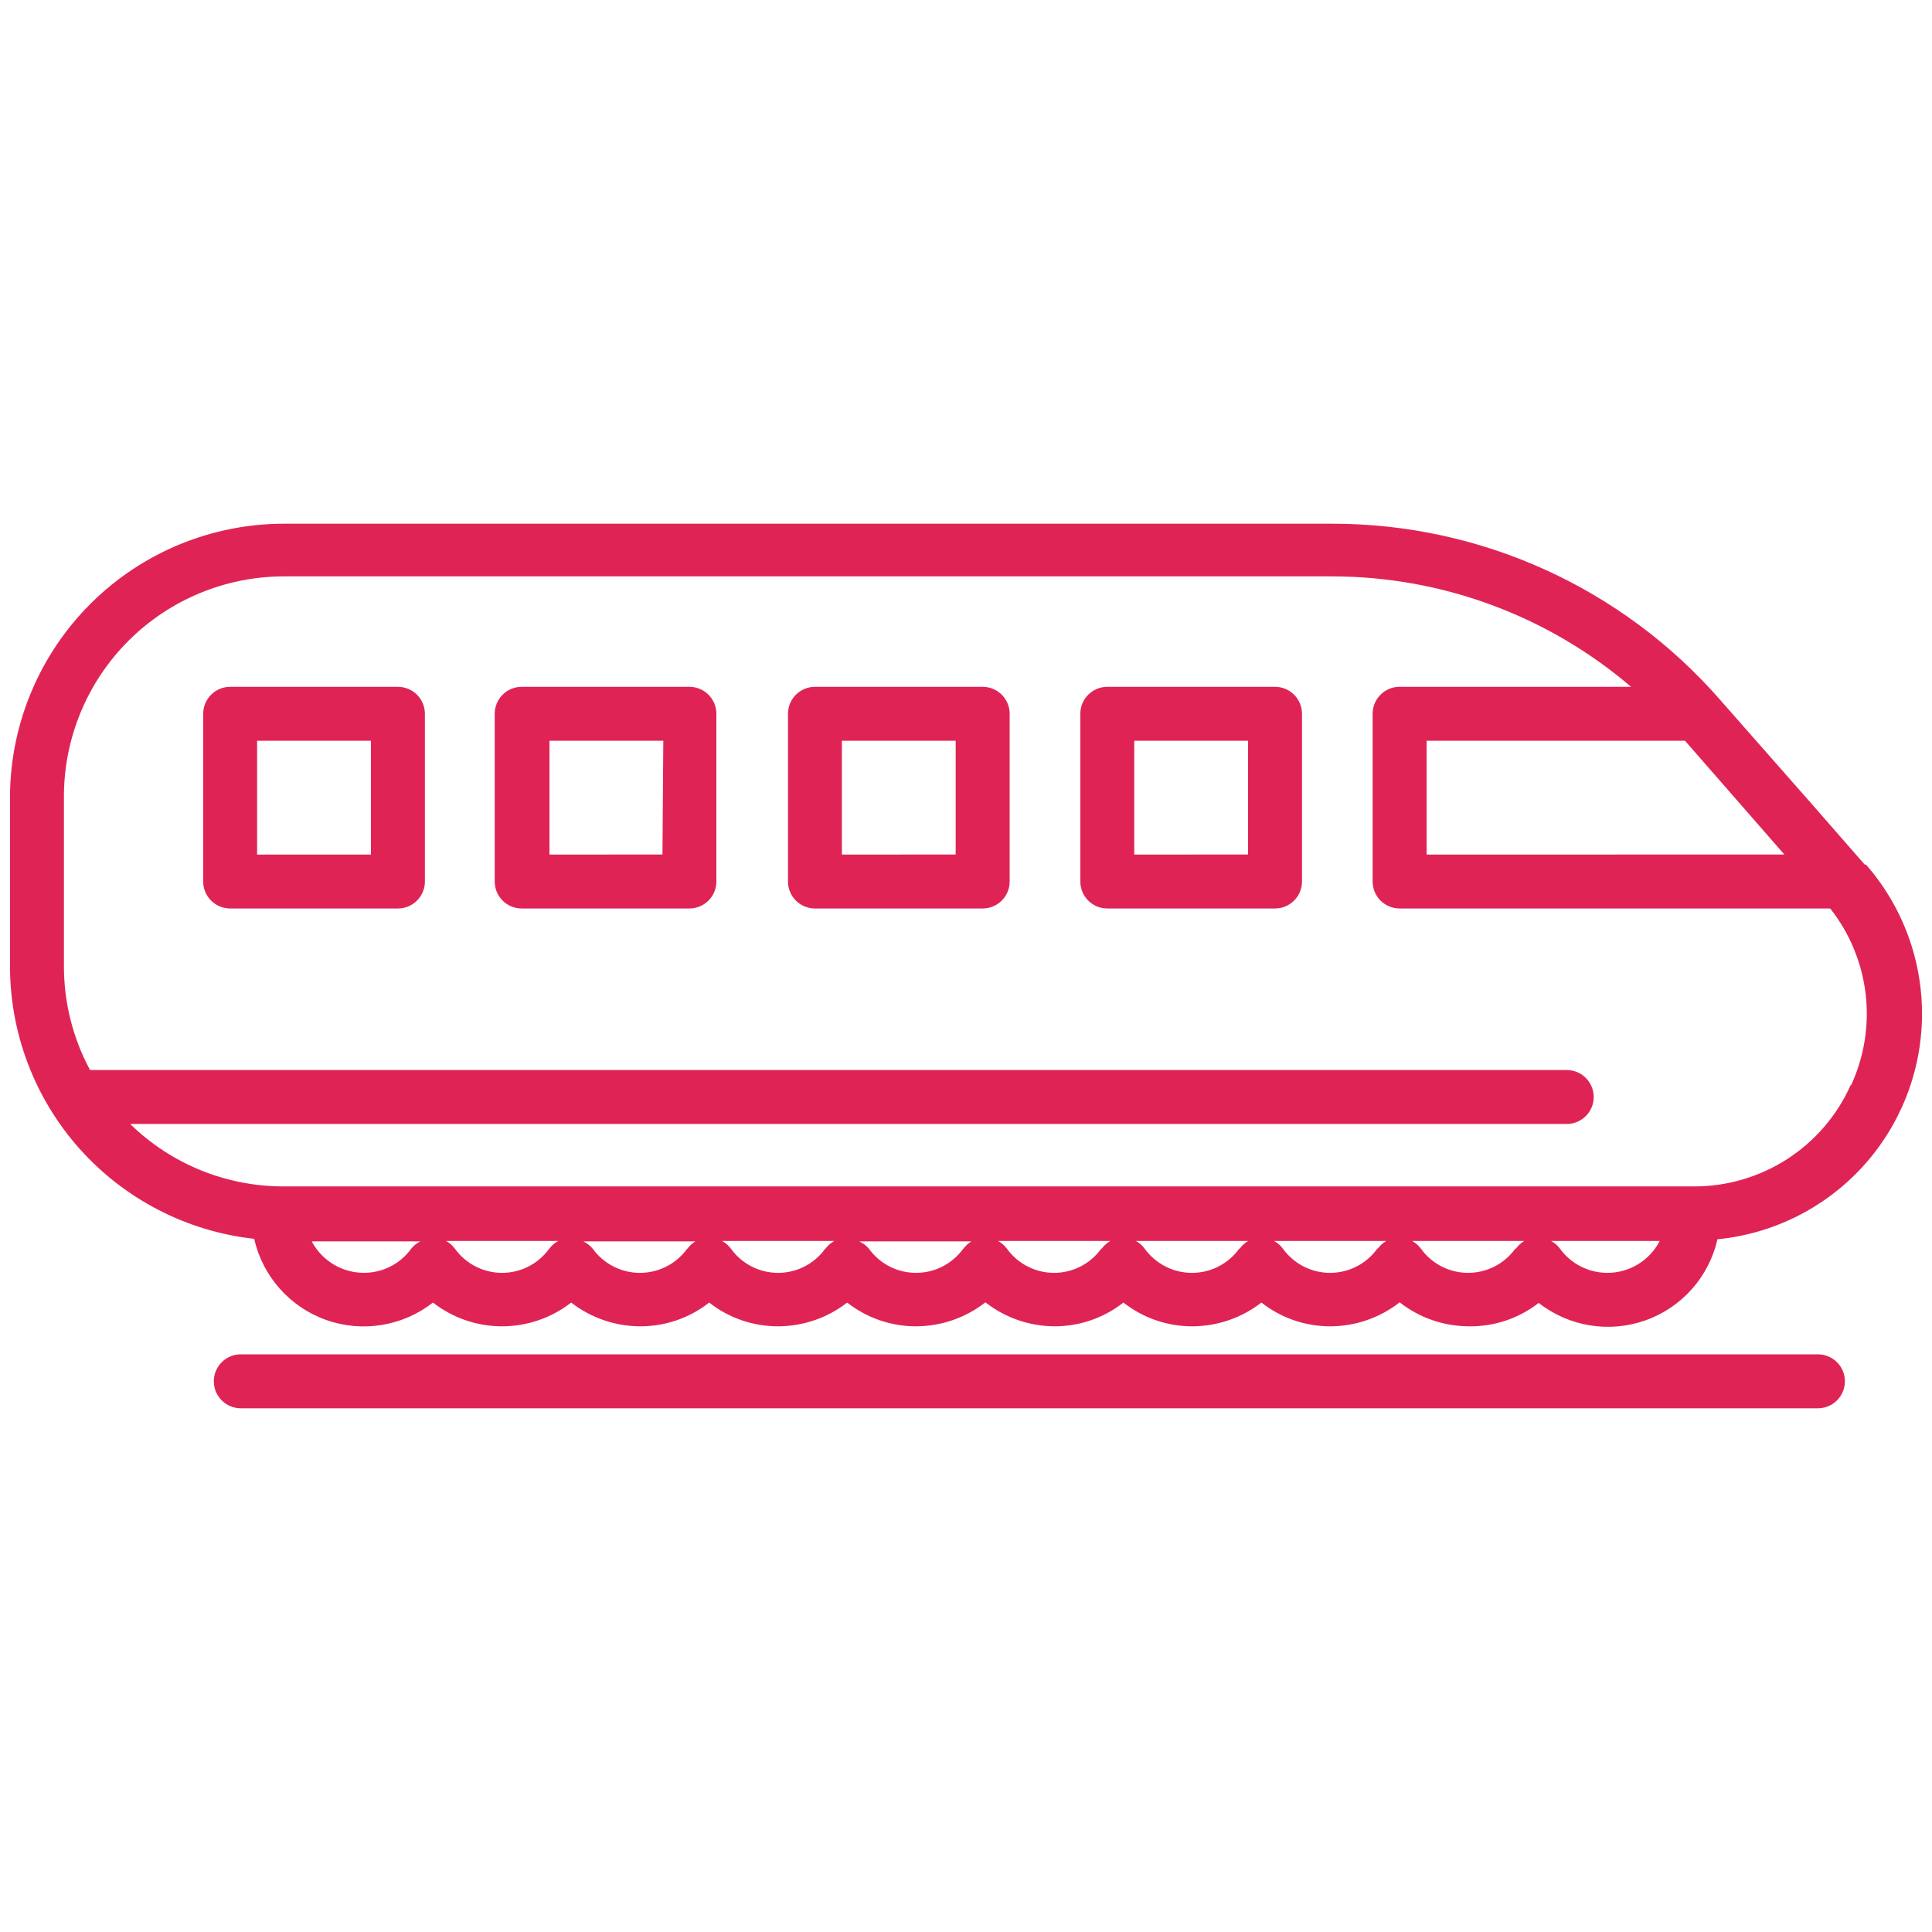 <?xml version="1.0" encoding="utf-8"?>
<!-- Generator: Adobe Illustrator 16.0.0, SVG Export Plug-In . SVG Version: 6.00 Build 0)  -->
<!DOCTYPE svg PUBLIC "-//W3C//DTD SVG 1.1//EN" "http://www.w3.org/Graphics/SVG/1.1/DTD/svg11.dtd">
<svg version="1.1" id="Calque_1" xmlns="http://www.w3.org/2000/svg" xmlns:xlink="http://www.w3.org/1999/xlink" x="0px" y="0px"
	 width="70px" height="70px" viewBox="0 0 70 70" enable-background="new 0 0 70 70" xml:space="preserve">
<g>
	<path fill="#DF2455" d="M67.56,31.323L65.705,29.2l-3.385-3.847l0,0c-3.54-4.053-8.658-6.378-14.04-6.378H10.285
		c-2.617,0.002-5.129,1.038-6.987,2.882c-1.858,1.845-2.914,4.348-2.936,6.966v6.154c-0.007,2.451,0.892,4.819,2.525,6.649
		c1.634,1.828,3.885,2.99,6.322,3.259c0.308,1.36,1.291,2.47,2.604,2.938c1.314,0.468,2.776,0.229,3.874-0.629
		c0.715,0.558,1.597,0.861,2.504,0.861c0.907,0,1.789-0.304,2.504-0.861c0.715,0.556,1.595,0.858,2.5,0.861
		c0.907,0.002,1.789-0.301,2.5-0.861c0.712,0.561,1.594,0.863,2.5,0.861c0.906-0.003,1.786-0.306,2.5-0.861
		c0.715,0.562,1.599,0.865,2.508,0.861c0.907-0.005,1.787-0.311,2.5-0.869c0.714,0.559,1.594,0.864,2.501,0.869
		c0.905,0.002,1.787-0.301,2.499-0.861c0.713,0.561,1.595,0.863,2.5,0.861c0.906-0.003,1.785-0.306,2.501-0.861
		c0.715,0.562,1.599,0.865,2.508,0.861c0.907-0.005,1.786-0.311,2.5-0.869c0.714,0.559,1.593,0.864,2.5,0.869
		c0.918,0.016,1.813-0.284,2.538-0.847c1.1,0.86,2.562,1.097,3.873,0.629c1.315-0.468,2.297-1.577,2.604-2.936
		c2.013-0.197,3.881-1.128,5.249-2.617c1.367-1.488,2.137-3.43,2.162-5.45c0.025-2.021-0.696-3.981-2.026-5.504L67.56,31.323z
		 M64.651,30.961l-12.963,0.001v-4.124h9.362L64.651,30.961z M14.902,45.239c-0.397,0.552-1.036,0.878-1.715,0.878
		c-0.389,0-0.771-0.105-1.104-0.306c-0.334-0.202-0.606-0.488-0.788-0.833h3.931C15.1,45.043,14.99,45.131,14.902,45.239
		L14.902,45.239z M19.902,45.239c-0.396,0.552-1.034,0.879-1.711,0.879c-0.679,0-1.316-0.327-1.711-0.879
		c-0.085-0.113-0.192-0.207-0.316-0.276h4.063C20.099,45.031,19.989,45.125,19.902,45.239L19.902,45.239z M24.902,45.239
		L24.902,45.239c-0.397,0.552-1.036,0.879-1.715,0.879c-0.68,0-1.317-0.327-1.715-0.879c-0.092-0.109-0.207-0.199-0.338-0.261h4.062
		c-0.112,0.066-0.209,0.156-0.285,0.261H24.902z M29.902,45.239L29.902,45.239c-0.396,0.552-1.032,0.879-1.711,0.879
		c-0.678,0-1.316-0.327-1.711-0.879c-0.084-0.113-0.191-0.207-0.316-0.276h4.062c-0.123,0.069-0.231,0.163-0.315,0.276H29.902z
		 M34.902,45.239h0.001c-0.396,0.552-1.034,0.879-1.712,0.879c-0.679,0-1.316-0.327-1.712-0.879c-0.094-0.11-0.212-0.2-0.346-0.261
		h4.062c-0.111,0.068-0.208,0.156-0.285,0.261H34.902z M39.902,45.239L39.902,45.239c-0.395,0.552-1.032,0.879-1.711,0.879
		c-0.678,0-1.314-0.327-1.711-0.879c-0.085-0.113-0.191-0.207-0.316-0.276h4.063c-0.121,0.07-0.227,0.165-0.308,0.276H39.902z
		 M44.902,45.239L44.902,45.239c-0.396,0.552-1.034,0.879-1.714,0.879c-0.681,0-1.318-0.327-1.716-0.879
		c-0.083-0.113-0.191-0.208-0.315-0.276h4.062c-0.117,0.07-0.221,0.166-0.3,0.276H44.902z M49.902,45.239h0.002
		c-0.396,0.552-1.033,0.879-1.712,0.879s-1.316-0.327-1.713-0.879c-0.083-0.113-0.19-0.207-0.314-0.276h4.062
		c-0.121,0.07-0.226,0.165-0.307,0.276H49.902z M54.901,45.239h0.003c-0.396,0.552-1.032,0.879-1.712,0.879
		c-0.679,0-1.314-0.327-1.712-0.879c-0.084-0.113-0.191-0.207-0.314-0.276h4.06c-0.117,0.07-0.218,0.166-0.299,0.276H54.901z
		 M58.195,46.117L58.195,46.117c-0.664-0.013-1.286-0.337-1.676-0.878c-0.084-0.113-0.191-0.207-0.316-0.276h3.933
		c-0.183,0.352-0.459,0.646-0.798,0.85c-0.341,0.204-0.729,0.31-1.125,0.305H58.195z M67.05,39.317h0.002
		c-0.49,1.094-1.285,2.023-2.292,2.674c-1.006,0.65-2.18,0.997-3.378,0.995c-0.043-0.003-0.087-0.003-0.131,0H10.262
		c-2.072-0.001-4.063-0.813-5.546-2.262h52.05c0.539,0,0.977-0.438,0.977-0.977c0-0.54-0.438-0.978-0.977-0.978H3.262
		c-0.621-1.153-0.946-2.443-0.946-3.754v-6.193c0.01-2.107,0.854-4.125,2.347-5.613c1.493-1.487,3.514-2.323,5.622-2.326h37.979
		c3.972,0.003,7.813,1.421,10.831,4.001h-8.384c-0.541,0-0.978,0.438-0.978,0.978v6.076c0,0.54,0.437,0.978,0.978,0.978h15.601
		c0.706,0.894,1.15,1.967,1.284,3.099c0.132,1.13-0.052,2.275-0.53,3.31L67.05,39.317z"/>
	<path fill="#DF2455" d="M65.866,49.07H8.724c-0.54,0-0.977,0.438-0.977,0.977s0.438,0.978,0.977,0.978h57.142
		c0.541,0,0.978-0.438,0.978-0.978S66.407,49.07,65.866,49.07z"/>
	<path fill="#DF2455" d="M14.417,24.885H8.339c-0.539,0-0.977,0.437-0.977,0.978v6.076c0,0.539,0.438,0.977,0.977,0.977h6.078
		c0.54,0,0.978-0.438,0.978-0.977v-6.076c0-0.26-0.103-0.509-0.287-0.692C14.924,24.987,14.676,24.885,14.417,24.885L14.417,24.885z
		 M13.439,30.962H9.316v-4.124h4.124V30.962z"/>
	<path fill="#DF2455" d="M24.979,24.885h-6.077c-0.541,0-0.978,0.437-0.978,0.978v6.076c0,0.539,0.437,0.977,0.978,0.977h6.077
		c0.54,0,0.977-0.438,0.977-0.977v-6.076c0-0.26-0.103-0.509-0.286-0.692C25.487,24.987,25.239,24.885,24.979,24.885L24.979,24.885z
		 M24.002,30.961l-4.093,0.001v-4.124h4.124L24.002,30.961z"/>
	<path fill="#DF2455" d="M35.604,24.885h-6.077c-0.54,0-0.977,0.437-0.977,0.978v6.076c0,0.539,0.437,0.977,0.977,0.977h6.077
		c0.541,0,0.978-0.438,0.978-0.977v-6.076c0-0.26-0.104-0.509-0.286-0.692C36.111,24.987,35.863,24.885,35.604,24.885L35.604,24.885
		z M34.626,30.961l-4.123,0.001v-4.124h4.123V30.961z"/>
	<path fill="#DF2455" d="M46.197,24.885h-6.078c-0.54,0-0.977,0.437-0.977,0.978v6.076c0,0.539,0.437,0.977,0.977,0.977h6.078
		c0.539,0,0.977-0.438,0.977-0.977v-6.076C47.174,25.321,46.736,24.885,46.197,24.885L46.197,24.885z M45.219,30.961l-4.123,0.001
		v-4.124h4.123V30.961z"/>
</g>
</svg>
